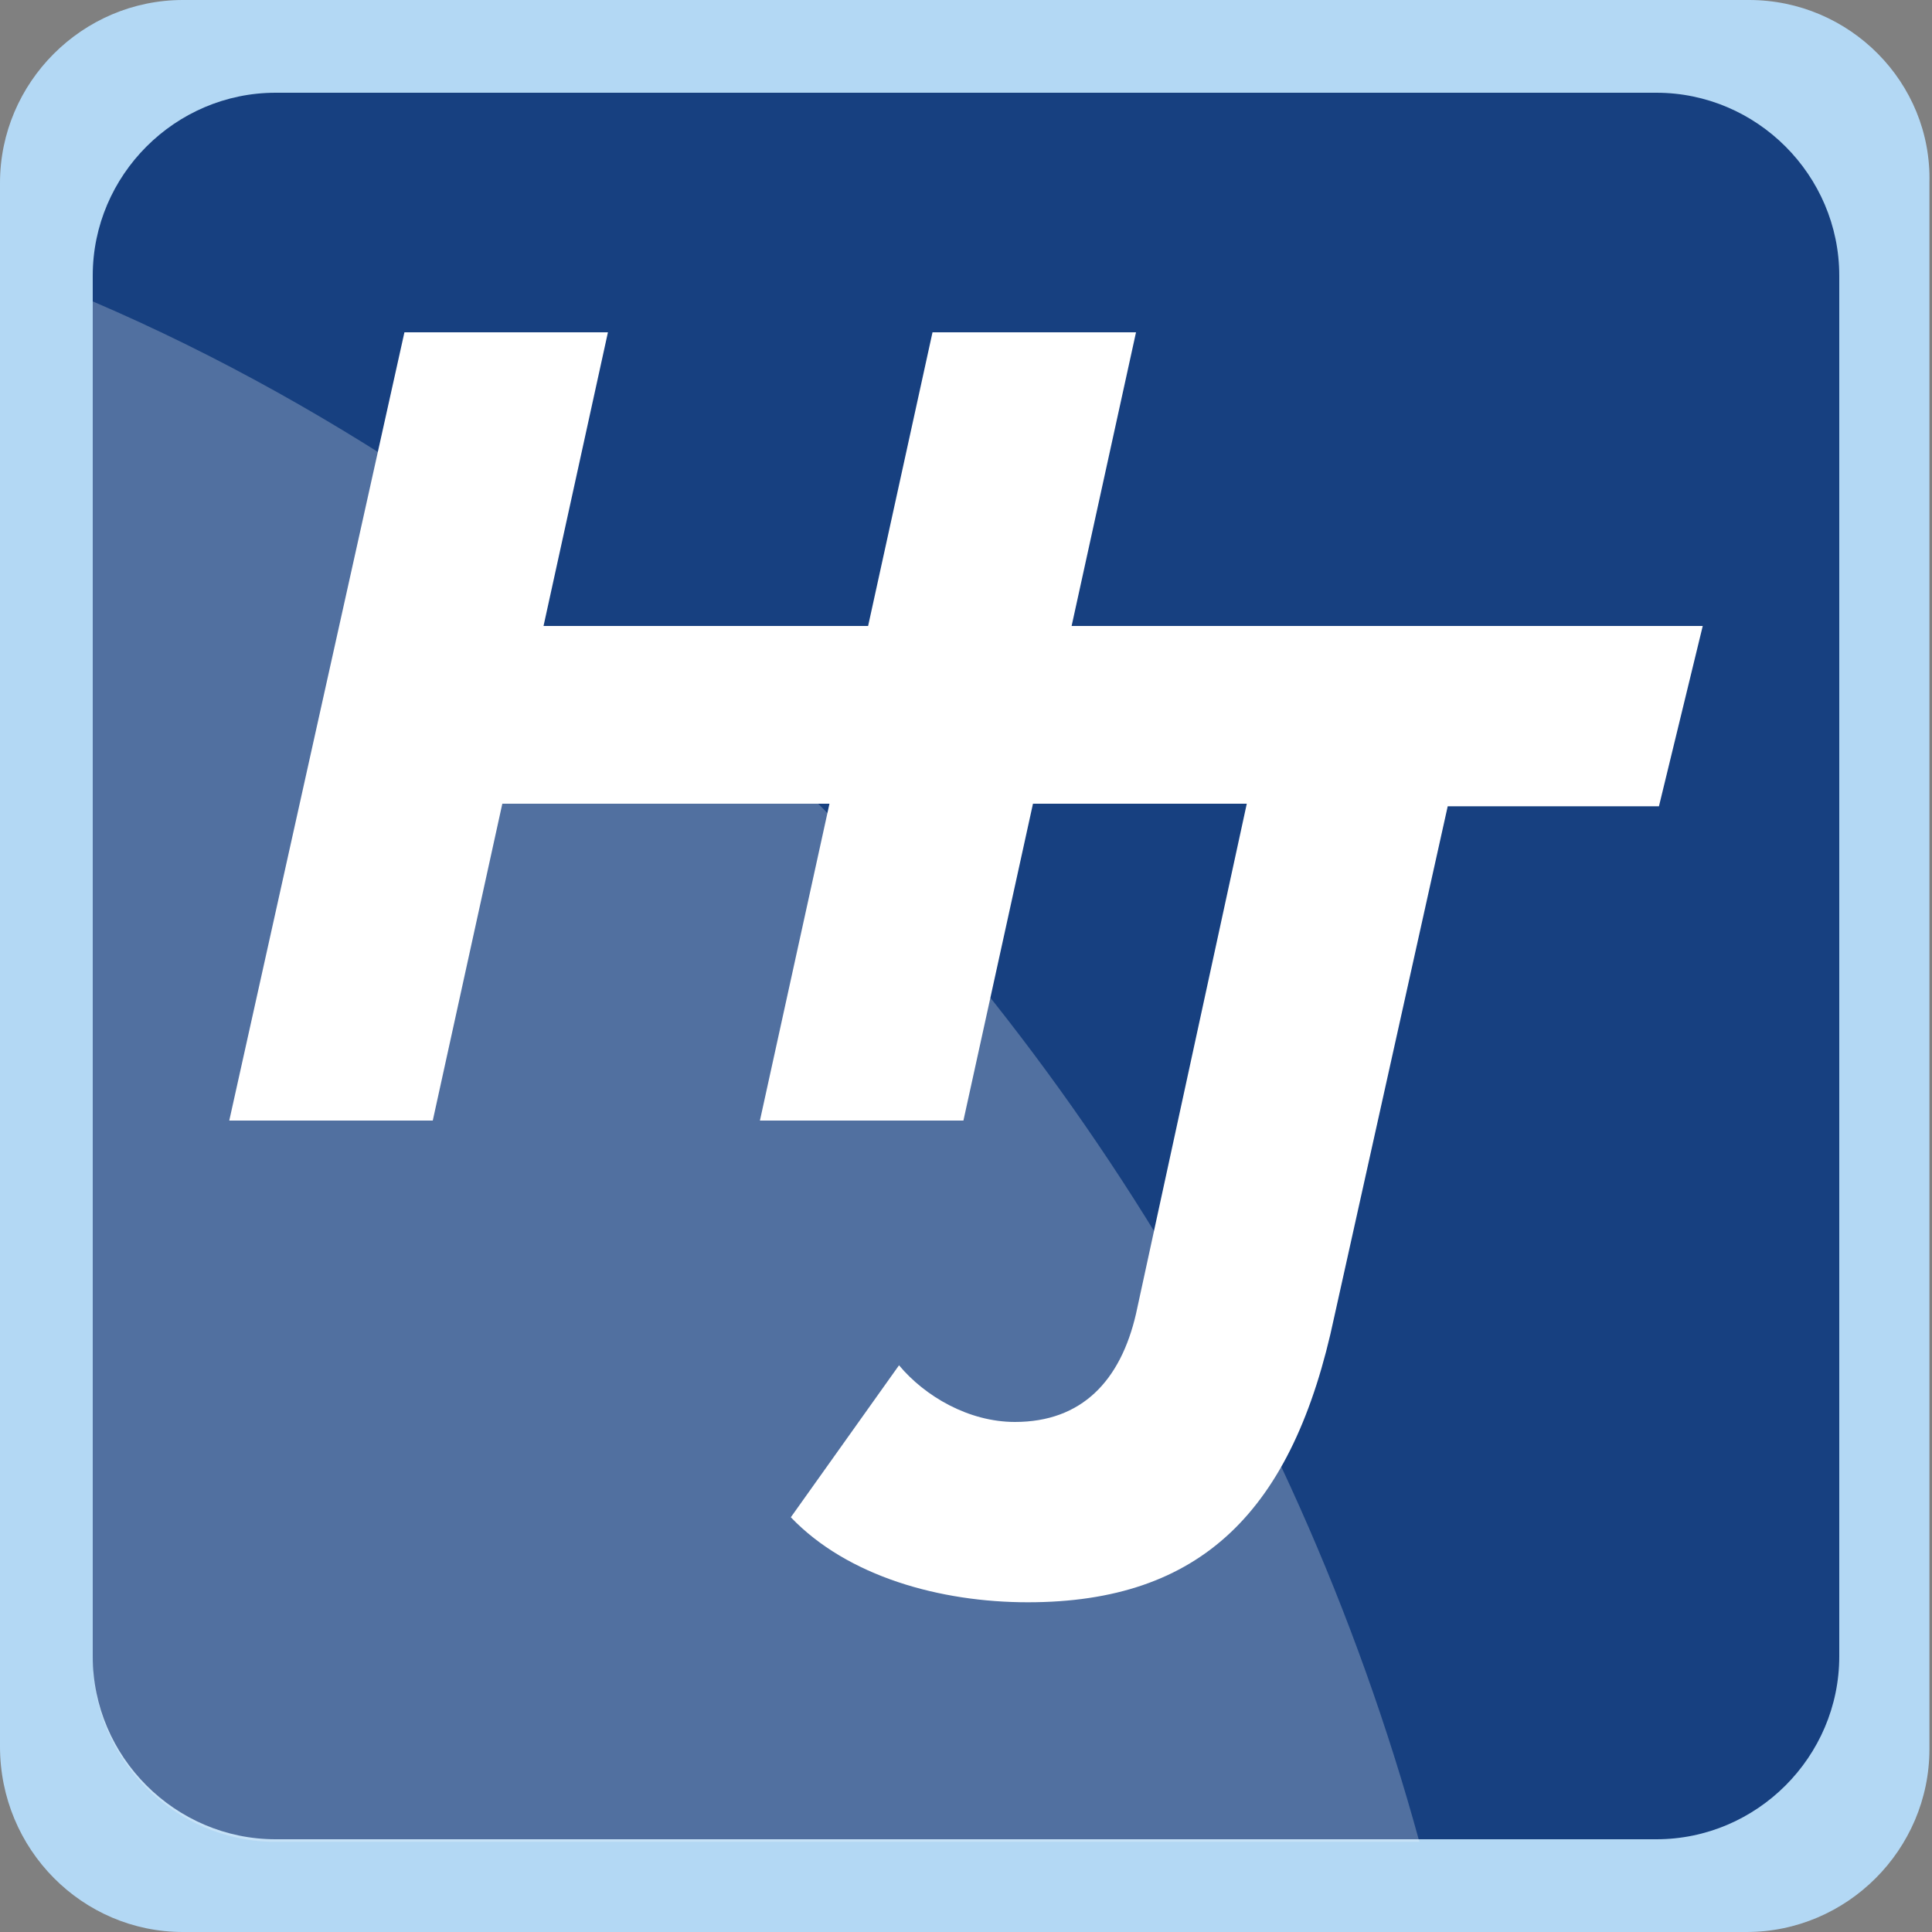 <svg version="1.1" id="Layer_1" xmlns="http://www.w3.org/2000/svg" x="0" y="0" viewBox="0 0 75 75" xml:space="preserve"><rect x="0" y="0" width="75" height="75" fill="#808080" stroke="none"/><path d="M67.9 0H7.1C3.2 0 0 3.2 0 7.1v60.7c0 4 3.2 7.2 7.1 7.2h60.7c3.9 0 7.1-3.2 7.1-7.1V7.1c.1-3.9-3.1-7.1-7-7.1z" fill="#b3d8f4"/><path d="M64.3 3.6H10.7c-3.9 0-7.1 3.2-7.1 7.1v53.6c0 3.9 3.2 7.1 7.1 7.1h53.6c3.9 0 7.1-3.2 7.1-7.1V10.7c0-3.9-3.2-7.1-7.1-7.1z" fill="#174080"/><path d="M26.3 26.1h-8.8v-6.7c-4.4-3-9-5.6-13.9-7.7v52.7c0 3.9 3.2 7.1 7.1 7.1h44.4C50.2 53.6 40 37.9 26.3 26.1z" opacity=".25" fill="#fff"/><path d="M66.1 24.3H41.6l2.5-11.4h-7.9l-2.5 11.4H21.1l2.5-11.4h-7.9L8.9 43.5h7.9l2.7-12.3h12.7l-2.7 12.3h7.9l2.7-12.3h8.3L44.1 51c-.6 2.6-2.1 4.2-4.7 4.2-1.8 0-3.5-1-4.5-2.2l-4.2 5.9c2.2 2.3 5.8 3.3 9.2 3.3 6.7 0 10.3-3.5 11.9-11.1l4.4-19.8h8.2l1.7-7z" fill="#fff"/></svg>